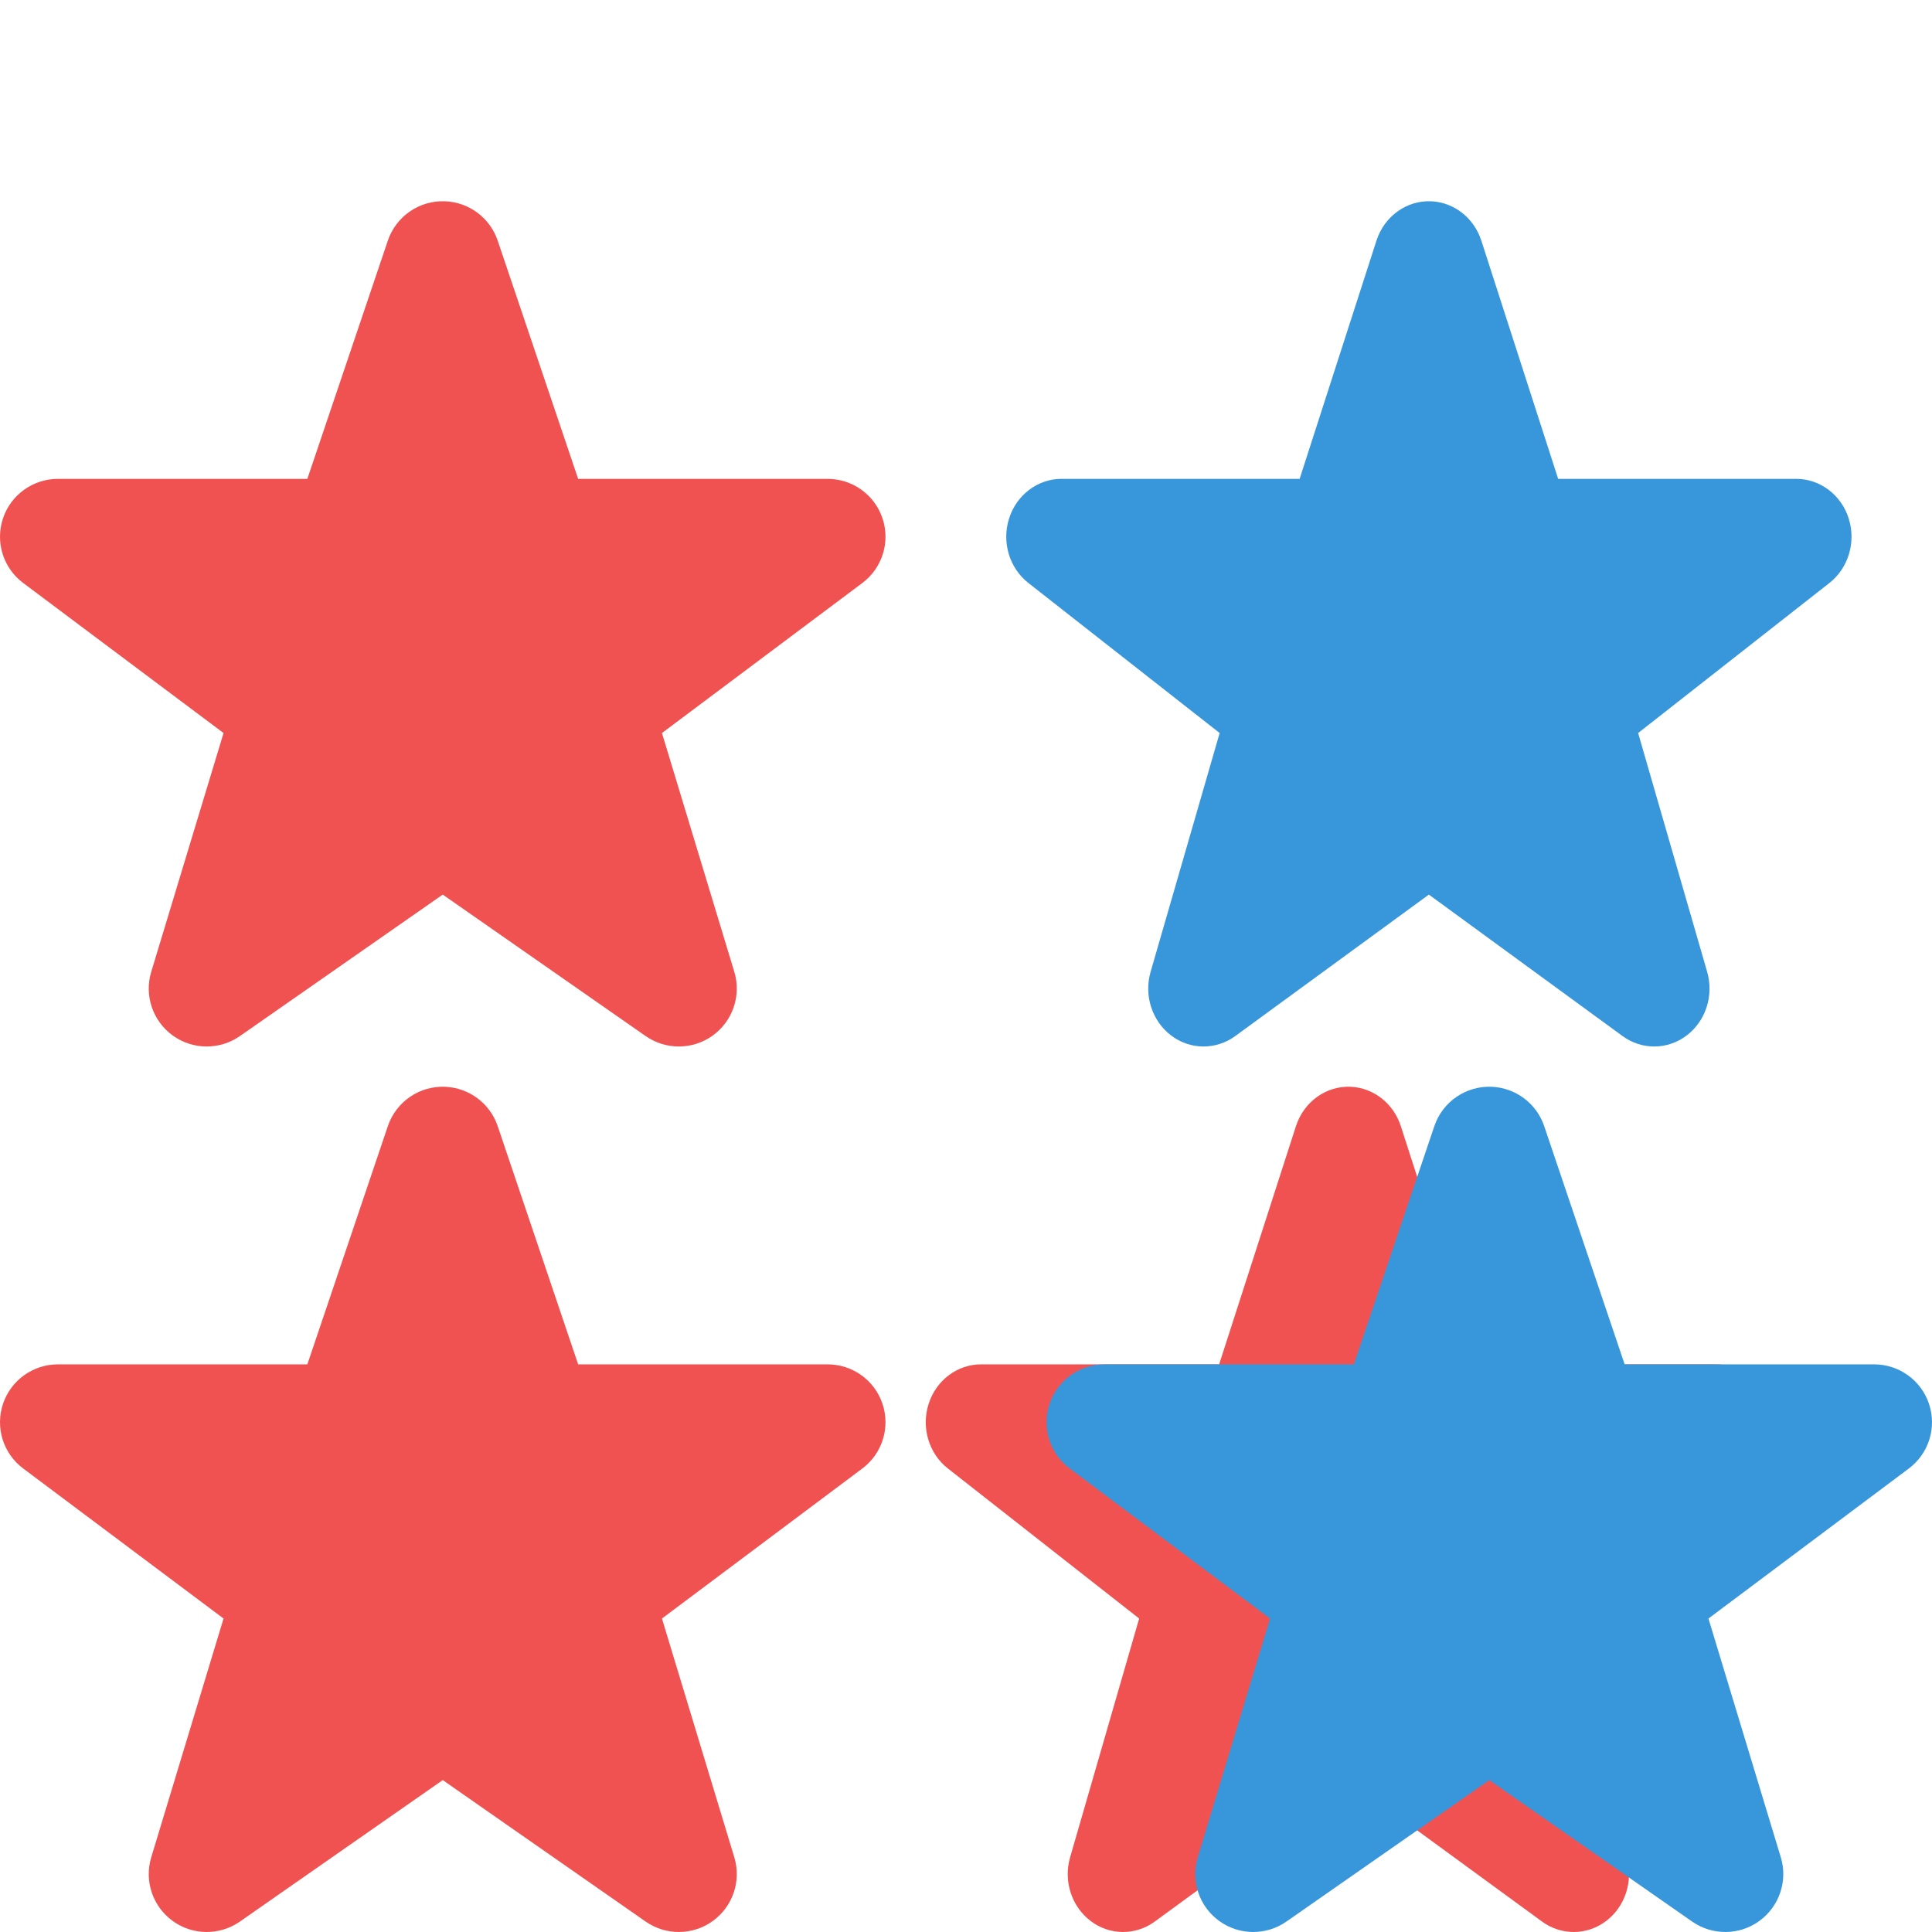 <?xml version="1.0" encoding="UTF-8"?>
<svg width="48px" height="48px" viewBox="0 0 48 48" version="1.1" xmlns="http://www.w3.org/2000/svg" xmlns:xlink="http://www.w3.org/1999/xlink">
    <title>five-star-reviews</title>
    <g id="Page-1" stroke="none" stroke-width="1" fill="none" fill-rule="evenodd">
        <g id="RBR-Automation-Landing-Page" transform="translate(-1043, -4170)">
            <g id="Features-You-Will-Enjoy" transform="translate(95, 3677)">
                <g id="five-star-reviews" transform="translate(948, 493)">
                    <rect id="Rectangle" x="0" y="0" width="48" height="48"></rect>
                    <path d="M11.065,27.001 C10.424,26.972 9.841,27.371 9.636,27.978 L7.636,33.897 L1.44,33.897 C0.82,33.897 0.27,34.293 0.074,34.88 C-0.122,35.467 0.08,36.113 0.576,36.484 L5.554,40.212 L3.757,46.146 C3.58,46.733 3.794,47.366 4.291,47.726 C4.787,48.086 5.457,48.091 5.96,47.741 L11,44.226 L16.041,47.741 C16.543,48.091 17.214,48.086 17.71,47.726 C18.206,47.366 18.421,46.733 18.244,46.146 L16.446,40.212 L21.425,36.484 C21.92,36.113 22.122,35.467 21.926,34.88 C21.731,34.293 21.181,33.897 20.561,33.897 L14.364,33.897 L12.365,27.978 C12.175,27.416 11.659,27.028 11.065,27.001" id="Fill-1" fill="#F05252"></path>
                    <path d="M11.065,5.001 C10.424,4.972 9.841,5.371 9.636,5.978 L7.636,11.897 L1.44,11.897 C0.82,11.897 0.27,12.293 0.074,12.88 C-0.122,13.467 0.08,14.113 0.576,14.484 L5.554,18.212 L3.757,24.146 C3.58,24.733 3.794,25.366 4.291,25.726 C4.787,26.086 5.457,26.091 5.96,25.741 L11,22.226 L16.041,25.741 C16.543,26.091 17.214,26.086 17.71,25.726 C18.206,25.366 18.421,24.733 18.244,24.146 L16.446,18.212 L21.425,14.484 C21.92,14.113 22.122,13.467 21.926,12.88 C21.731,12.293 21.181,11.897 20.561,11.897 L14.364,11.897 L12.365,5.978 C12.175,5.416 11.659,5.028 11.065,5.001" id="Fill-1-Copy-8" fill="#F05252"></path>
                    <path d="M35.562,5.001 C34.951,4.972 34.394,5.371 34.198,5.978 L32.289,11.897 L26.374,11.897 C25.783,11.897 25.258,12.293 25.071,12.88 C24.884,13.467 25.076,14.113 25.55,14.484 L30.302,18.212 L28.586,24.146 C28.417,24.733 28.622,25.366 29.096,25.726 C29.569,26.086 30.209,26.091 30.689,25.741 L35.5,22.226 L40.312,25.741 C40.791,26.091 41.431,26.086 41.905,25.726 C42.379,25.366 42.583,24.733 42.414,24.146 L40.699,18.212 L45.451,14.484 C45.924,14.113 46.117,13.467 45.93,12.88 C45.743,12.293 45.218,11.897 44.626,11.897 L38.712,11.897 L36.803,5.978 C36.621,5.416 36.129,5.028 35.562,5.001" id="Fill-1-Copy-9" fill="#3896DB"></path>
                    <path d="M33.562,27.001 C32.951,26.972 32.394,27.371 32.198,27.978 L30.289,33.897 L24.374,33.897 C23.783,33.897 23.258,34.293 23.071,34.88 C22.884,35.467 23.076,36.113 23.55,36.484 L28.302,40.212 L26.586,46.146 C26.417,46.733 26.622,47.366 27.096,47.726 C27.569,48.086 28.209,48.091 28.689,47.741 L33.5,44.226 L38.312,47.741 C38.791,48.091 39.431,48.086 39.905,47.726 C40.379,47.366 40.583,46.733 40.414,46.146 L38.699,40.212 L43.451,36.484 C43.924,36.113 44.117,35.467 43.93,34.88 C43.743,34.293 43.218,33.897 42.626,33.897 L36.712,33.897 L34.803,27.978 C34.621,27.416 34.129,27.028 33.562,27.001" id="Fill-1-Copy-7" fill="#F05252"></path>
                    <path d="M37.065,27.001 C36.424,26.972 35.841,27.371 35.636,27.978 L33.636,33.897 L27.44,33.897 C26.82,33.897 26.27,34.293 26.074,34.88 C25.878,35.467 26.08,36.113 26.576,36.484 L31.554,40.212 L29.757,46.146 C29.58,46.733 29.794,47.366 30.291,47.726 C30.787,48.086 31.457,48.091 31.96,47.741 L37,44.226 L42.041,47.741 C42.543,48.091 43.214,48.086 43.71,47.726 C44.206,47.366 44.421,46.733 44.244,46.146 L42.446,40.212 L47.425,36.484 C47.92,36.113 48.122,35.467 47.926,34.88 C47.731,34.293 47.181,33.897 46.561,33.897 L40.364,33.897 L38.365,27.978 C38.175,27.416 37.659,27.028 37.065,27.001" id="Fill-1-Copy-5" fill="#3896DB" style="mix-blend-mode: multiply;"></path>
                </g>
            </g>
        </g>
    </g>
</svg>